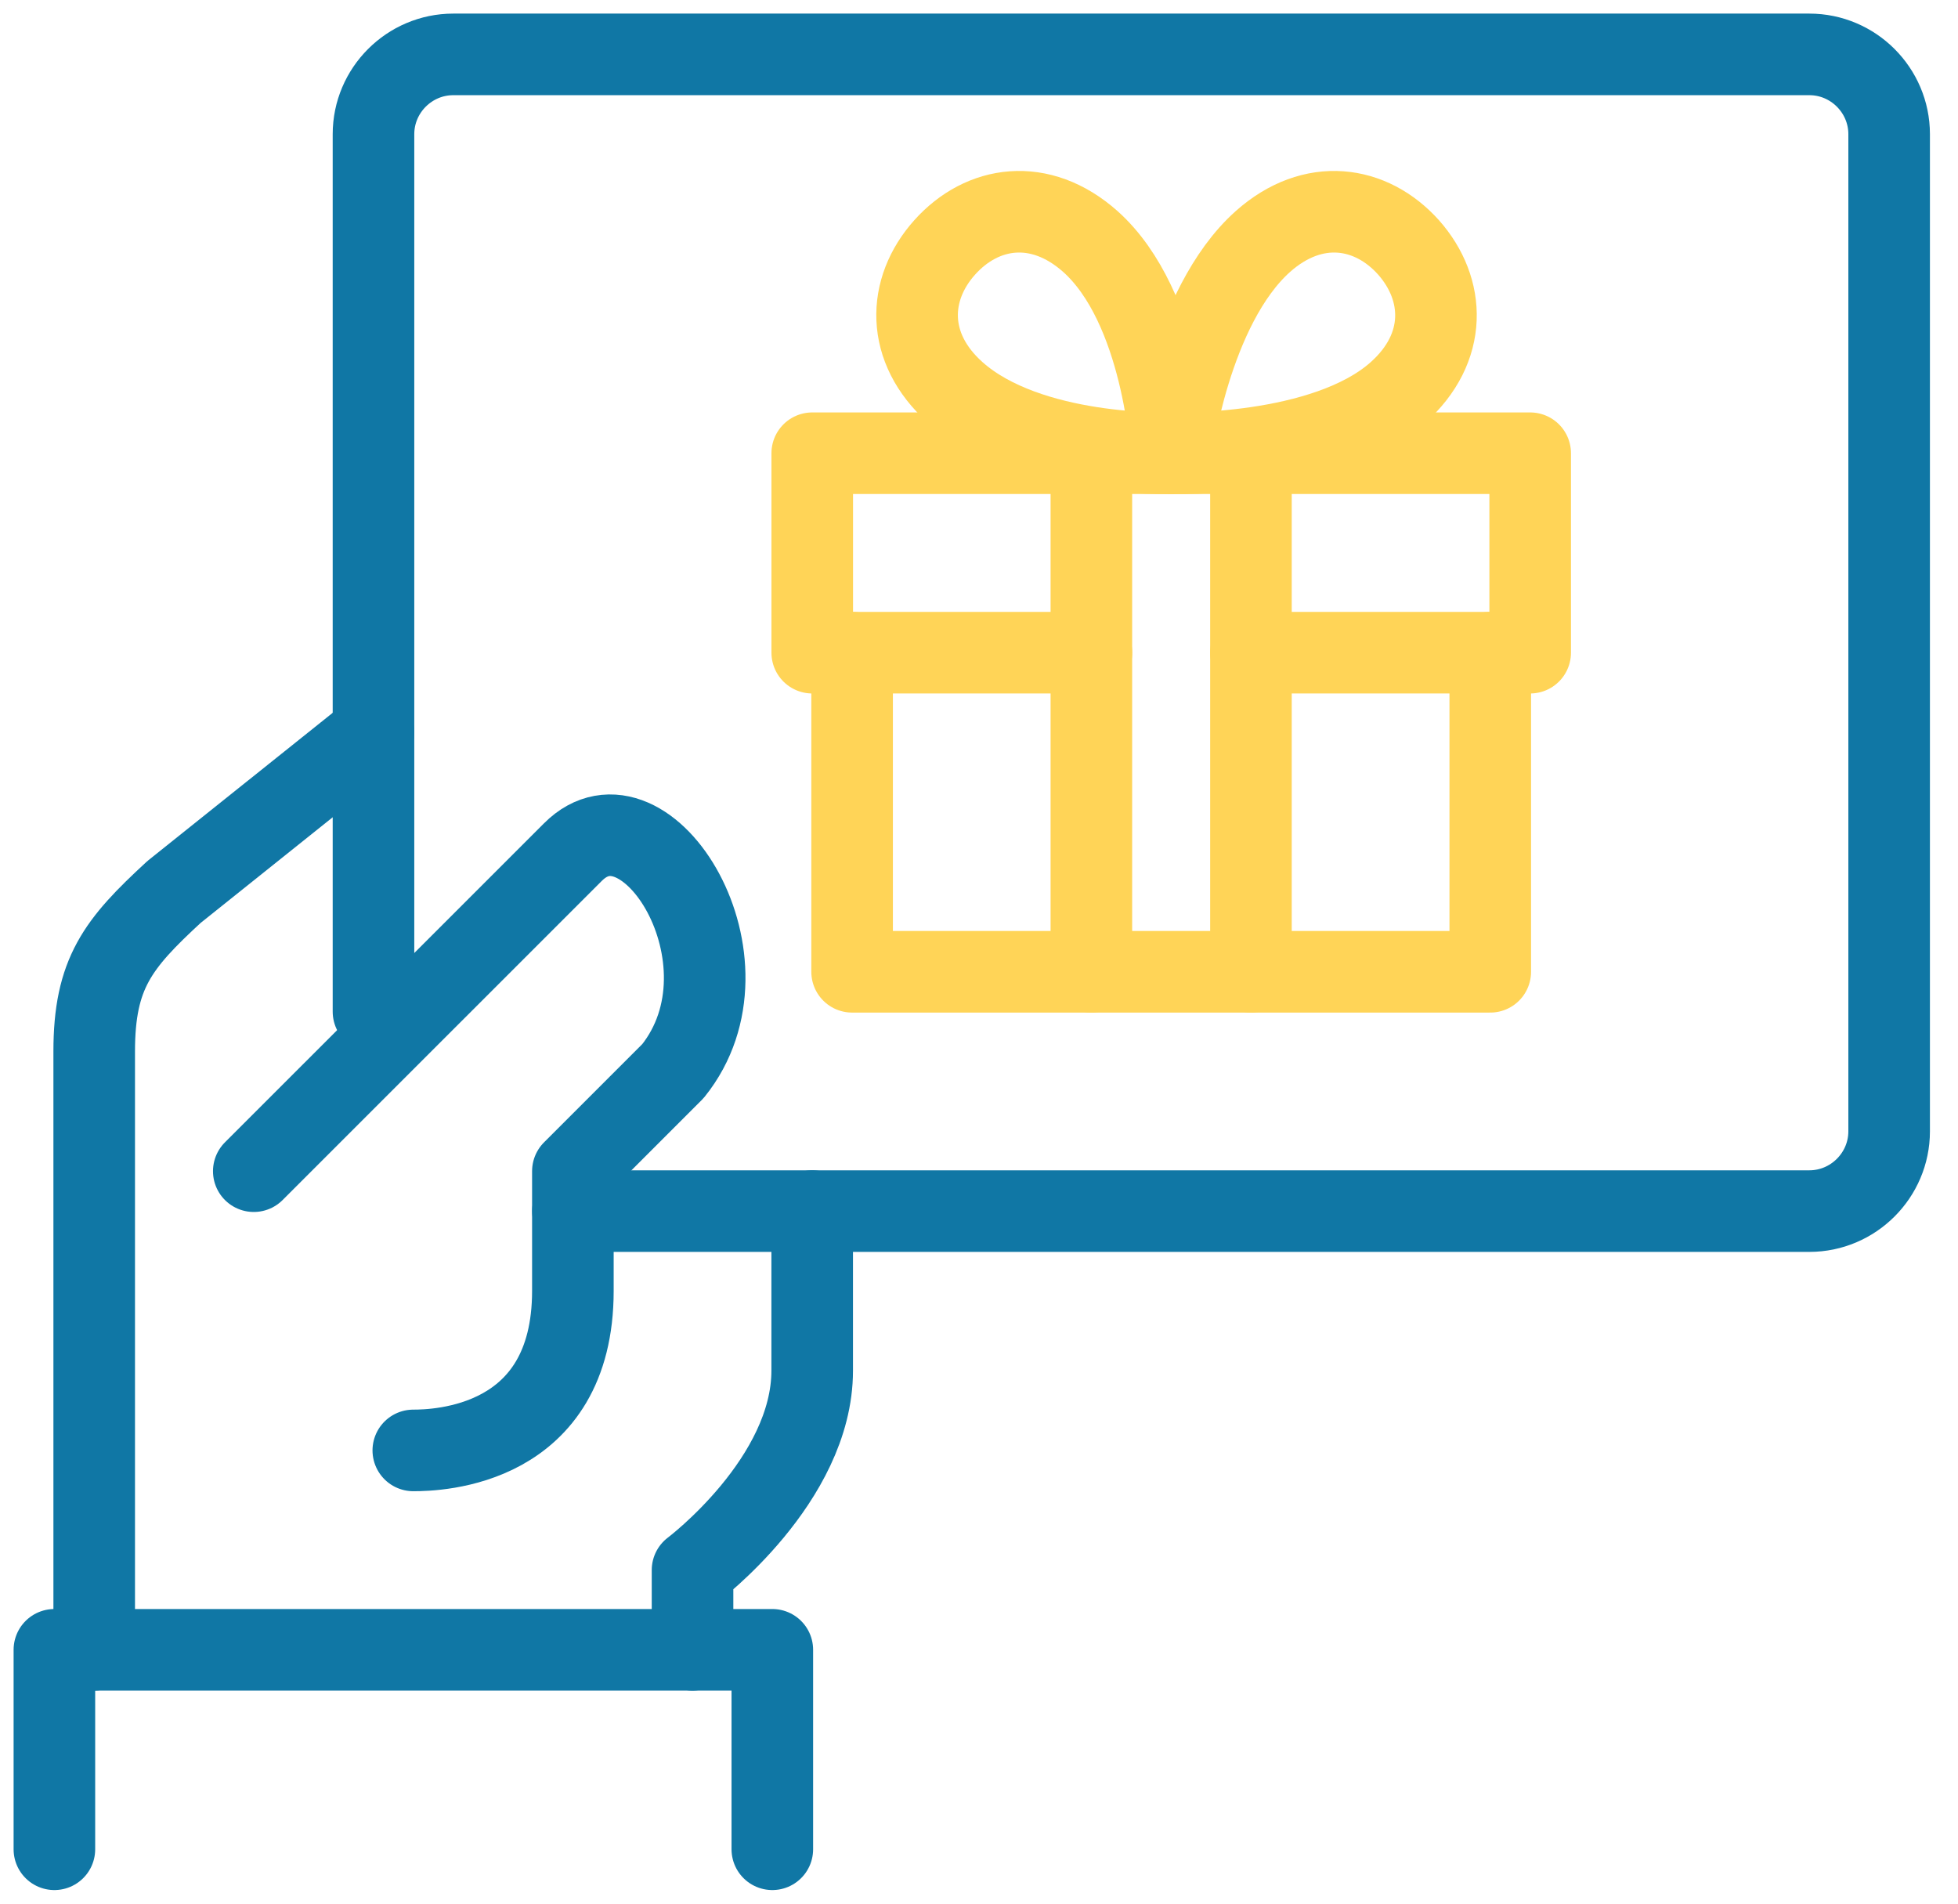 <?xml version="1.0" encoding="UTF-8"?> <svg xmlns="http://www.w3.org/2000/svg" width="36" height="35" viewBox="0 0 36 35" fill="none"><path d="M12.733 30.333V28.867C12.733 28.867 14.933 27.217 14.933 25.2V22.267" stroke="#1077A5" stroke-width="1.5" stroke-miterlimit="10" stroke-linecap="round" stroke-linejoin="round"></path><path d="M6.866 13.467L3.199 16.4C2.165 17.353 1.732 17.896 1.732 19.333V30.333" stroke="#1077A5" stroke-width="1.5" stroke-miterlimit="10" stroke-linecap="round" stroke-linejoin="round"></path><path d="M1 34V30.333H14.2V34" stroke="#1077A5" stroke-width="1.5" stroke-miterlimit="10" stroke-linecap="round" stroke-linejoin="round"></path><path d="M4.666 21.533C4.666 21.533 9.183 17.016 10.533 15.667C11.882 14.317 13.987 17.683 12.373 19.693C11.581 20.485 10.533 21.533 10.533 21.533V23.733C10.533 26.608 8.032 26.667 7.599 26.667" stroke="#1077A5" stroke-width="1.5" stroke-miterlimit="10" stroke-linecap="round" stroke-linejoin="round"></path><path d="M6.867 18.6V2.467C6.867 1.66 7.527 1 8.334 1H33.267C34.074 1 34.734 1.66 34.734 2.467V20.8C34.734 21.607 34.074 22.267 33.267 22.267H10.534" stroke="#1077A5" stroke-width="1.5" stroke-miterlimit="10" stroke-linecap="round" stroke-linejoin="round"></path><path d="M21.534 8.333C21.534 8.333 21.395 5.642 20.046 4.439C19.122 3.618 18.058 3.779 17.369 4.549C16.68 5.319 16.643 6.397 17.567 7.219C18.916 8.421 21.534 8.333 21.534 8.333Z" stroke="#FFD457" stroke-width="1.5" stroke-miterlimit="10" stroke-linecap="round" stroke-linejoin="round"></path><path d="M21.534 8.333C21.534 8.333 21.872 5.642 23.221 4.439C24.145 3.618 25.208 3.779 25.898 4.549C26.579 5.319 26.623 6.397 25.7 7.219C24.35 8.421 21.534 8.333 21.534 8.333Z" stroke="#FFD457" stroke-width="1.5" stroke-miterlimit="10" stroke-linecap="round" stroke-linejoin="round"></path><path d="M15.667 12V17.867H27.4V12" stroke="#FFD457" stroke-width="1.5" stroke-miterlimit="10" stroke-linecap="round" stroke-linejoin="round"></path><path d="M23 12H28.134V8.333H14.934V12H20.067" stroke="#FFD457" stroke-width="1.5" stroke-miterlimit="10" stroke-linecap="round" stroke-linejoin="round"></path><path d="M23 8.333V17.867" stroke="#FFD457" stroke-width="1.5" stroke-miterlimit="10" stroke-linecap="round" stroke-linejoin="round"></path><path d="M20.066 17.867V8.333" stroke="#FFD457" stroke-width="1.5" stroke-miterlimit="10" stroke-linecap="round" stroke-linejoin="round"></path></svg> 